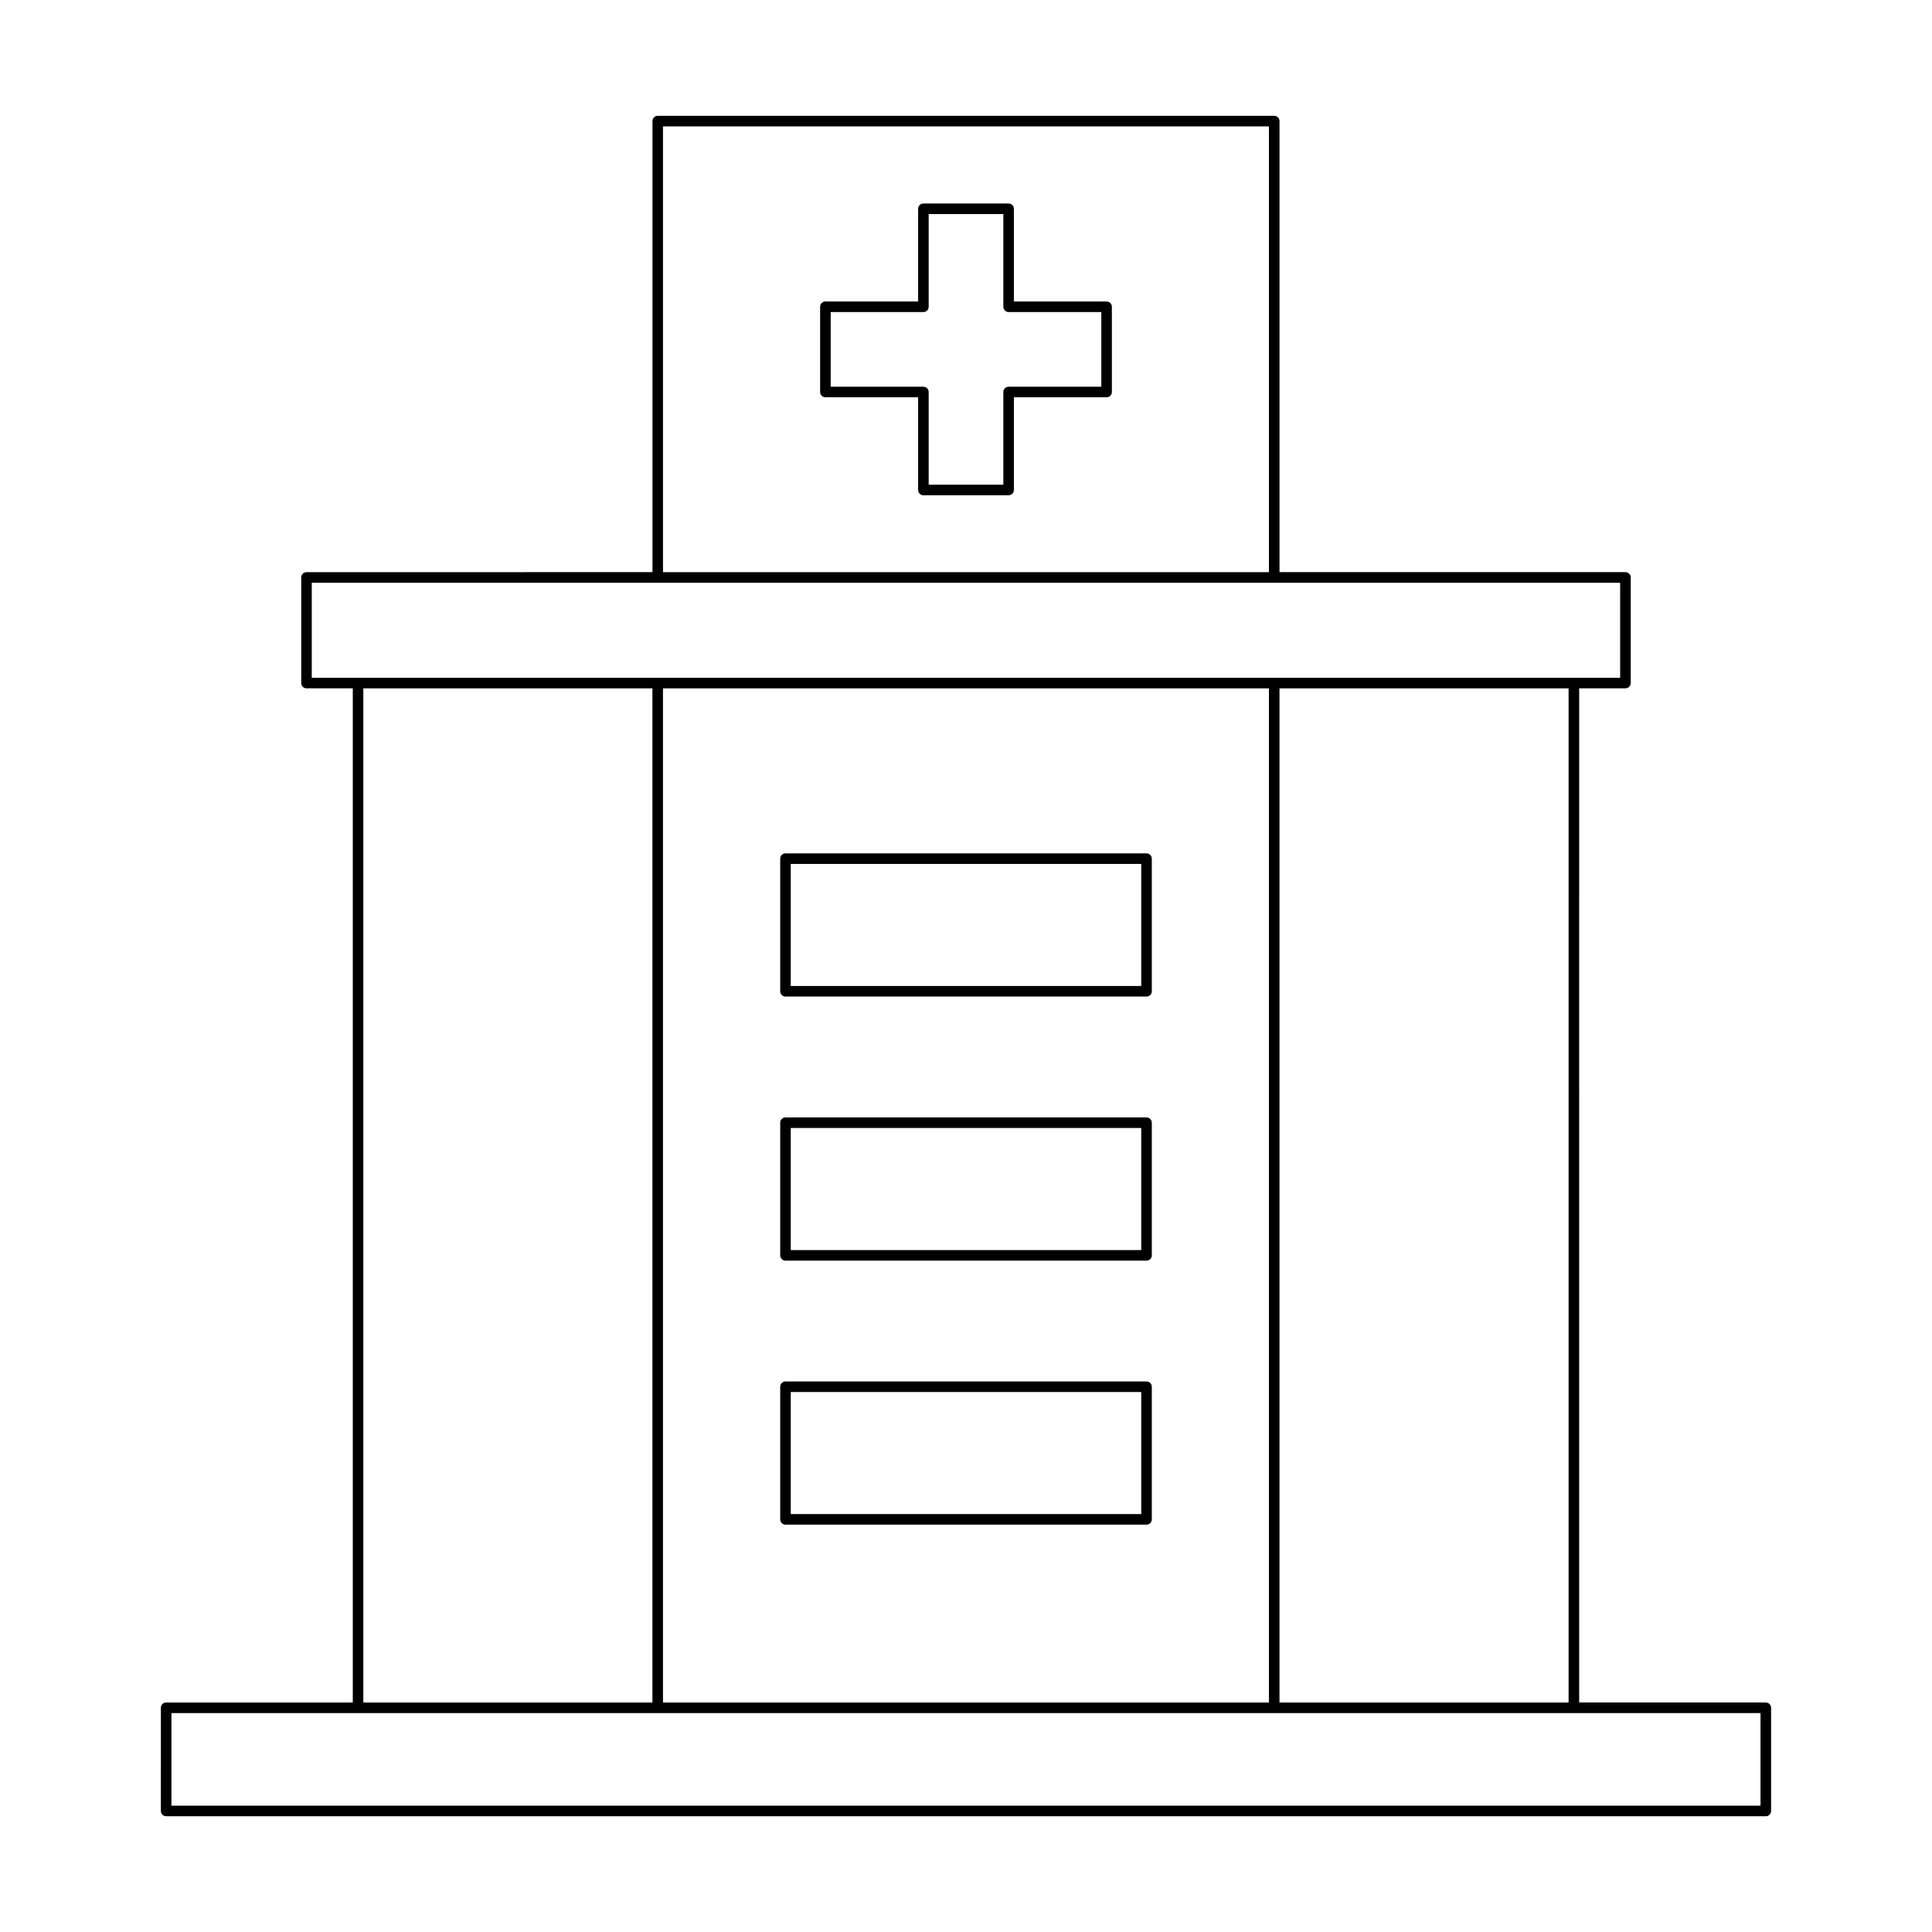 <?xml version="1.0" encoding="UTF-8"?>
<!-- Uploaded to: SVG Repo, www.svgrepo.com, Generator: SVG Repo Mixer Tools -->
<svg fill="#000000" width="800px" height="800px" version="1.1" viewBox="144 144 512 512" xmlns="http://www.w3.org/2000/svg">
 <g>
  <path d="m611.96 595.18h-49.461l-0.004-268.77h12.266c0.773 0 1.398-0.625 1.398-1.398v-27.988c0-0.773-0.625-1.398-1.398-1.398h-91.676v-119.54c0-0.773-0.625-1.398-1.398-1.398h-163.38c-0.773 0-1.398 0.625-1.398 1.398v119.54l-91.68 0.004c-0.773 0-1.398 0.625-1.398 1.398v27.988c0 0.773 0.625 1.398 1.398 1.398h12.266v268.77h-49.461c-0.773 0-1.398 0.625-1.398 1.398l-0.004 27.34c0 0.773 0.625 1.398 1.398 1.398h423.93c0.773 0 1.398-0.625 1.398-1.398v-27.34c0.004-0.773-0.621-1.398-1.395-1.398zm-292.26-417.69h160.58v118.14h-160.58zm-93.078 146.13v-25.191h91.664c0.004 0 0.008 0.004 0.012 0.004 0.004 0 0.008-0.004 0.012-0.004h163.36c0.004 0 0.008 0.004 0.012 0.004s0.008-0.004 0.012-0.004h91.664v25.191zm333.07 2.797v268.77h-76.613v-268.77zm-79.414 0v268.77h-160.58v-268.77zm-163.38 0v268.77h-76.613v-268.77zm293.66 296.11h-421.13v-24.539h421.13z"/>
  <path d="m437.26 223.9h-24.57v-24.566c0-0.773-0.625-1.398-1.398-1.398h-22.582c-0.773 0-1.398 0.625-1.398 1.398v24.57l-24.57-0.004c-0.773 0-1.398 0.625-1.398 1.398v22.582c0 0.773 0.625 1.398 1.398 1.398h24.57v24.57c0 0.773 0.625 1.398 1.398 1.398h22.582c0.773 0 1.398-0.625 1.398-1.398v-24.57l24.57 0.004c0.773 0 1.398-0.625 1.398-1.398v-22.582c0.004-0.773-0.625-1.402-1.398-1.402zm-1.398 22.586h-24.57c-0.773 0-1.398 0.625-1.398 1.398v24.57h-19.785v-24.57c0-0.773-0.625-1.398-1.398-1.398h-24.57v-19.785h24.57c0.773 0 1.398-0.625 1.398-1.398v-24.57h19.785v24.57c0 0.773 0.625 1.398 1.398 1.398h24.57z"/>
  <path d="m352.16 478.08h95.684c0.773 0 1.398-0.625 1.398-1.398v-35.152c0-0.773-0.625-1.398-1.398-1.398l-95.684-0.004c-0.773 0-1.398 0.625-1.398 1.398v35.152c0 0.773 0.625 1.402 1.398 1.402zm1.398-35.152h92.883v32.352h-92.883z"/>
  <path d="m352.16 408.1h95.684c0.773 0 1.398-0.625 1.398-1.398v-35.152c0-0.773-0.625-1.398-1.398-1.398h-95.684c-0.773 0-1.398 0.625-1.398 1.398v35.152c0 0.773 0.625 1.398 1.398 1.398zm1.398-35.148h92.883v32.352h-92.883z"/>
  <path d="m352.16 548.05h95.684c0.773 0 1.398-0.625 1.398-1.398v-35.152c0-0.773-0.625-1.398-1.398-1.398h-95.684c-0.773 0-1.398 0.625-1.398 1.398v35.152c0 0.773 0.625 1.398 1.398 1.398zm1.398-35.152h92.883v32.352h-92.883z"/>
 </g>
</svg>